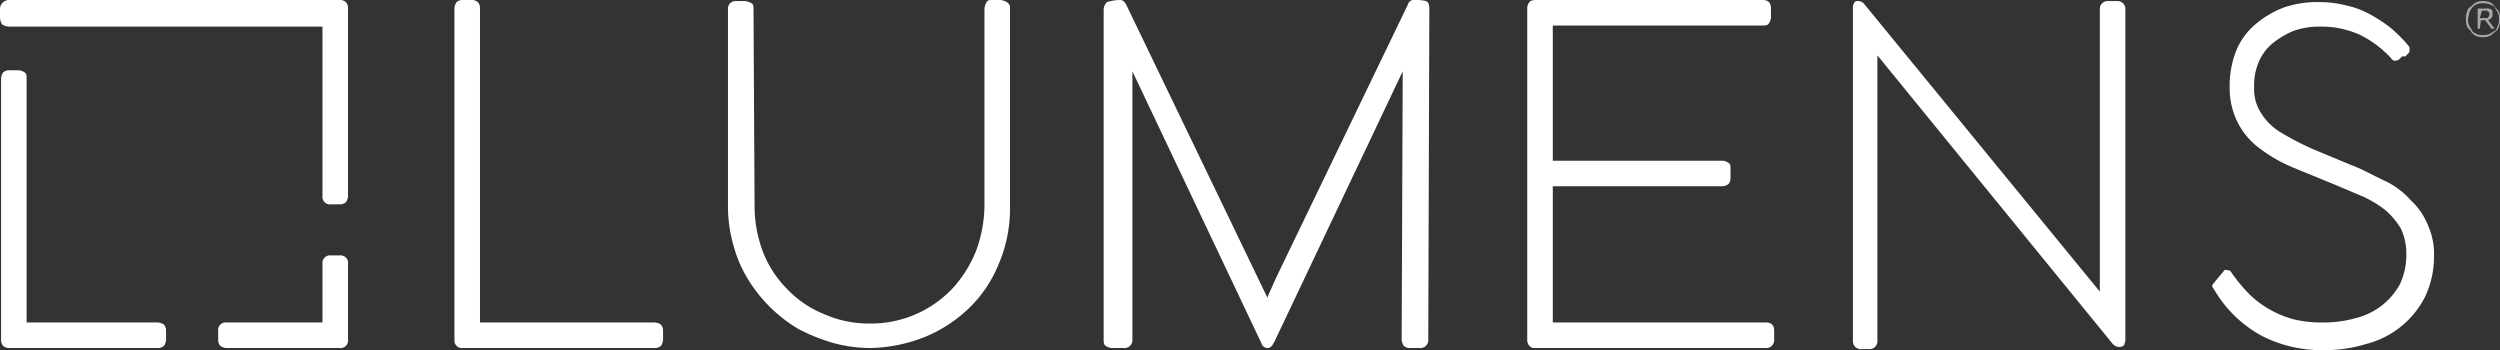 <svg xmlns="http://www.w3.org/2000/svg" viewBox="0 0 234.9 32.9"><rect x="0" y="0" width="234.9" height="32.9" fill="#333333" stroke="none"/><g id="Layer_2" data-name="Layer 2"><g id="Layer_1-2" data-name="Layer 1"><path d="M14.8,30.3a1.07,1.07,0,0,1,.6.2.85.85,0,0,1,.2.6v.8a1.07,1.07,0,0,1-.2.6.85.85,0,0,1-.6.2H.9a.85.85,0,0,1-.6-.2.85.85,0,0,1-.2-.6V7.4a1.07,1.07,0,0,1,.2-.6.85.85,0,0,1,.6-.2h.8a1.07,1.07,0,0,1,.6.2c.2.1.2.3.2.6V30.3ZM30.3,2.5H.8a1.42,1.42,0,0,1-.6-.2A1.42,1.42,0,0,1,0,1.7V.9A.85.85,0,0,1,.2.3.86.86,0,0,1,.8,0H31.9a.85.85,0,0,1,.6.2.85.85,0,0,1,.2.6V18.4a1.07,1.07,0,0,1-.2.6.85.85,0,0,1-.6.2h-.8a.71.71,0,0,1-.8-.8V2.5Zm0,27.8V24.8a.71.71,0,0,1,.8-.8h.8a.71.71,0,0,1,.8.8v7.1a.71.71,0,0,1-.8.8H21.3a1.07,1.07,0,0,1-.6-.2.85.85,0,0,1-.2-.6v-.8a.71.71,0,0,1,.8-.8Z" style="fill:#fff"/><path d="M61.5,30.3a1.07,1.07,0,0,1,.6.2.85.85,0,0,1,.2.6v.8a1.07,1.07,0,0,1-.2.6.85.85,0,0,1-.6.2h-18a.71.71,0,0,1-.8-.8V.8a1.07,1.07,0,0,1,.2-.6.85.85,0,0,1,.6-.2h.8a.85.85,0,0,1,.6.2.85.85,0,0,1,.2.6V30.3Zm9.4-10.9a12.17,12.17,0,0,0,.8,4.3A10.14,10.14,0,0,0,74,27.2a9.76,9.76,0,0,0,3.4,2.3,10.36,10.36,0,0,0,4.3.9,10.55,10.55,0,0,0,7.8-3.3,11.52,11.52,0,0,0,2.2-3.5,12.6,12.6,0,0,0,.8-4.3V.8a1.42,1.42,0,0,1,.2-.6c.1-.2.3-.2.6-.2H94a1.42,1.42,0,0,1,.6.2.6.6,0,0,1,.3.6V19.6a13.22,13.22,0,0,1-1.1,5.3A12,12,0,0,1,91,29a13.17,13.17,0,0,1-4.2,2.7,14.47,14.47,0,0,1-5.1,1,13.45,13.45,0,0,1-3.5-.5A17.88,17.88,0,0,1,75,30.9a13.79,13.79,0,0,1-4.8-4.8A12,12,0,0,1,68.9,23a13.45,13.45,0,0,1-.5-3.5V.8a.76.76,0,0,1,.2-.5.85.85,0,0,1,.6-.2H70a1.42,1.42,0,0,1,.6.2c.2.1.2.3.2.6l.1,18.5ZM131.8,6.7,119.7,32.2c-.1.1-.1.2-.2.3a.52.52,0,0,1-.4.2.63.63,0,0,1-.6-.5L106.4,6.7V31.9a.74.74,0,0,1-.8.8h-1.1a1.07,1.07,0,0,1-.6-.2c-.2-.1-.2-.4-.2-.6V.9a1.08,1.08,0,0,1,.3-.7,4.3,4.3,0,0,1,1.2-.2c.3,0,.4.1.6.4L119.1,28h0v-.1l.4-.9.4-.9L132.3.4a.55.55,0,0,1,.6-.4,4.1,4.1,0,0,1,1.1.1c.2.1.3.3.3.7l-.1,31.1a.74.74,0,0,1-.8.8h-.9a.85.85,0,0,1-.6-.2,1.42,1.42,0,0,1-.2-.6l.1-25.2ZM209,25.4c.1-.1.2,0,.4,0s.3.3.4.4a16,16,0,0,0,1.6,1.9,9.62,9.62,0,0,0,4.1,2.3,11.15,11.15,0,0,0,2.7.3,11,11,0,0,0,3.1-.4,6.49,6.49,0,0,0,4.2-3.2,6.53,6.53,0,0,0,.6-2.9,5.56,5.56,0,0,0-.5-2.3,7.46,7.46,0,0,0-1.4-1.7,10.71,10.71,0,0,0-2.1-1.3l-2.6-1.1-3.9-1.6a14,14,0,0,1-3.2-1.8,6.89,6.89,0,0,1-2.1-2.4,7.12,7.12,0,0,1-.8-3.4,9,9,0,0,1,.6-3.4,6.42,6.42,0,0,1,1.8-2.5A9.19,9.19,0,0,1,214.6.7,9.67,9.67,0,0,1,218,.2a9.86,9.86,0,0,1,2.4.3,8.26,8.26,0,0,1,2.2.8,13.73,13.73,0,0,1,2,1.3,13.65,13.65,0,0,1,1.7,1.7.31.31,0,0,1,.1.2v.3a.31.31,0,0,1-.1.2l-.3.3h-.3l-.3.3a.76.76,0,0,1-.4.1c-.1,0-.3-.1-.3-.2a10.13,10.13,0,0,0-2.9-2.2,8.74,8.74,0,0,0-3.7-.8,7.46,7.46,0,0,0-2.6.4,8.17,8.17,0,0,0-2,1.2,4.63,4.63,0,0,0-1.3,1.8,5.56,5.56,0,0,0-.4,2.3,4.09,4.09,0,0,0,.7,2.5,5.5,5.5,0,0,0,1.9,1.8,25.71,25.71,0,0,0,2.9,1.5l3.6,1.5c1.1.4,2.1,1,3.2,1.5a7.56,7.56,0,0,1,2.4,1.8,6.34,6.34,0,0,1,1.6,2.3,6.53,6.53,0,0,1,.6,2.9,8.87,8.87,0,0,1-.8,3.8,8.54,8.54,0,0,1-5.5,4.5,13.36,13.36,0,0,1-4,.6,12.37,12.37,0,0,1-5.8-1.3,11.51,11.51,0,0,1-4.5-4.3c-.1-.1-.1-.2-.2-.3s0-.3.1-.4M165.6,0c.6,0,.8.3.8.8v.8a1.07,1.07,0,0,1-.2.6c-.1.2-.4.2-.6.2H145.9V15.1h15.9a1.07,1.07,0,0,1,.6.2c.2.1.2.3.2.6v.8a.85.85,0,0,1-.2.6,1.07,1.07,0,0,1-.6.2H145.9V30.3h20c.6,0,.8.3.8.8v.8a.74.74,0,0,1-.8.8H144.2a.59.59,0,0,1-.5-.2.85.85,0,0,1-.2-.6V.8a.91.91,0,0,1,.3-.7,1.27,1.27,0,0,1,.6-.1Zm10.8,5.2V32a.74.74,0,0,1-.8.8h-.7a.74.74,0,0,1-.8-.8V.8a.9.9,0,0,1,.1-.5c.1-.2.2-.2.4-.2a.76.76,0,0,1,.5.2l22.2,27.1V.9a.74.74,0,0,1,.8-.8h.8a.74.74,0,0,1,.8.8V32c0,.1-.1.3-.1.4a.59.59,0,0,1-.5.2.86.86,0,0,1-.6-.3L176.4,5.2Z" style="fill:#fff"/><path d="M231.7,1.8a2,2,0,0,1,.1-.7.7.7,0,0,1,.4-.5,1.76,1.76,0,0,1,.5-.4,1.85,1.85,0,0,1,1.2,0,1,1,0,0,1,.5.4c.1.2.3.3.4.5a1.48,1.48,0,0,1,.1.7,1.7,1.7,0,0,1-.1.7.7.7,0,0,1-.4.5,1.76,1.76,0,0,1-.5.4,1.85,1.85,0,0,1-1.2,0,1,1,0,0,1-.5-.4c-.1-.2-.3-.3-.4-.5A2,2,0,0,1,231.7,1.8Zm.2,0a1.27,1.27,0,0,0,.1.6c.1.2.2.3.3.5s.3.2.4.3a1.85,1.85,0,0,0,1.2,0c.2-.1.3-.2.5-.3s.2-.3.3-.5a1.27,1.27,0,0,0,.1-.6,1.27,1.27,0,0,0-.1-.6c-.1-.2-.2-.3-.3-.5s-.3-.2-.5-.3a1.85,1.85,0,0,0-1.2,0,1.38,1.38,0,0,0-.4.3,2.19,2.19,0,0,0-.3.5C232,1.4,231.9,1.6,231.9,1.8Zm1.1.9h-.2V.8h.8a.75.75,0,0,1,.5.1c.1.1.1.2.1.4v.2c0,.1-.1.1-.1.2l-.1.1c-.1,0-.1,0-.2.1l.6.8h-.3l-.6-.8h-.4l-.1.8Zm0-1h.7a.1.1,0,0,0,.1-.1.35.35,0,0,0,.1-.2V1.2l-.1-.1a.1.1,0,0,1-.1-.1c0-.1-.1,0-.1,0h-.4l-.2.7Z" style="fill:#a6a8ab"/></g></g></svg>